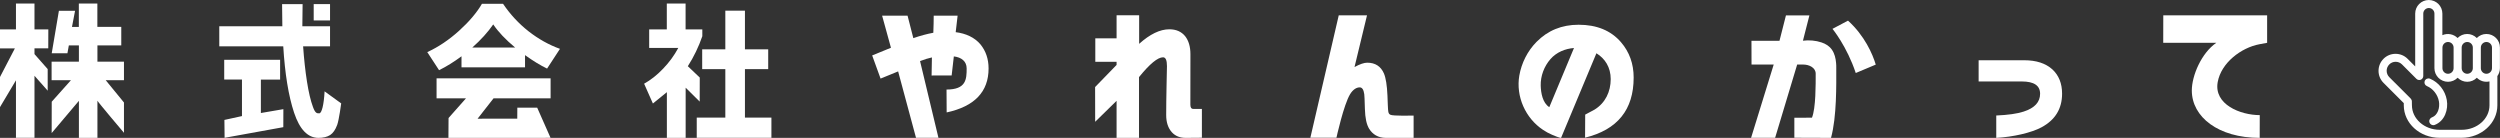 <?xml version="1.0" encoding="utf-8"?>
<!-- Generator: Adobe Illustrator 27.0.1, SVG Export Plug-In . SVG Version: 6.00 Build 0)  -->
<svg version="1.1" id="レイヤー_1" xmlns="http://www.w3.org/2000/svg" xmlns:xlink="http://www.w3.org/1999/xlink" x="0px"
	 y="0px" viewBox="0 0 390.03 21.51" style="enable-background:new 0 0 390.03 21.51;" xml:space="preserve">
<rect x="0" y="0" width="390.03" height="21.51" fill="#333333" stroke="none"/>
<style type="text/css">
	.st0{fill:#FFFFFF;}
</style>
<g>
	<g>
		<path class="st0" d="M9.19,1.68l2.52,0.01l-0.48,2.51h1.07V0.55h2.89v3.64h3.73v2.89H15.2v2.54h4.14v2.89h-2.85l2.85,3.48v4.73
			c0,0-4.14-4.88-4.14-5.01v5.8h-2.89v-5.78l-4.25,5.03l0.01-4.89l3-3.36H8.05V9.62h4.26V7.08h-1.57l-0.22,1.23l-2.45,0L9.19,1.68z
			 M7.53,7.54H5.38v0.9l2.06,2.34l0,3.37l-2.06-2.33v9.68H2.49v-8.97L0,16.71v-4.7l2.32-4.46H0V4.59h2.49V0.55h2.89v4.04h2.16
			L7.53,7.54z"/>
	</g>
	<g>
		<path class="st0" d="M72,8.78c-1.18,0.88-2.35,1.6-3.5,2.17l-1.84-2.82c1.74-0.8,3.39-1.91,4.96-3.33
			c1.57-1.42,2.76-2.82,3.57-4.21h3.29c1.12,1.66,2.46,3.1,3.99,4.3c1.54,1.2,3.17,2.11,4.89,2.73l-2.01,3.08
			c-1.05-0.51-2.2-1.21-3.44-2.1v1.9H72V8.78z M80.37,7.42c-1.5-1.25-2.64-2.45-3.42-3.61c-0.83,1.2-1.92,2.41-3.27,3.61H80.37z
			 M83.82,21.51H69.96l0.02-3.1l2.72-3.07h-4.59v-3.12H85.9v3.12H77l-2.49,3.18l6.19-0.01l0.01-1.71l3.1,0l2.08,4.7L83.82,21.51z"/>
	</g>
	<g>
		<path class="st0" d="M109.16,15.85l-2.19-2.17v7.83h-2.93v-7.13l-2.18,1.77l-1.37-3.09c1.05-0.59,2.04-1.37,2.97-2.35
			c0.94-0.98,1.73-2.05,2.36-3.23h-4.54V4.59h2.75V0.55h2.93v4.04h2.61l0,1.06c-0.57,1.65-1.32,3.21-2.26,4.68l1.86,1.77
			L109.16,15.85z M116.21,18.35h4.14v3.15h-11.65v-3.15h4.46v-7.56h-3.61V7.7h3.61V1.66h3.06V7.7h3.63v3.09h-3.63V18.35z"/>
	</g>
	<path class="st0" d="M154.23,10.68c0,3.63-2.18,5.92-6.54,6.86l-0.02-3.57c3.06,0,3.14-1.6,3.14-3.29c0-1.12-0.82-1.74-2-1.88
		l-0.34,2.97l-3.13,0.01l0.05-2.82c-0.56,0.12-1.18,0.31-1.85,0.57l2.87,11.97h-3.5l-2.79-10.36l-2.74,1.12l-1.31-3.61l2.93-1.2
		l-1.38-5.01h3.97l0.9,3.51c1.1-0.38,2.14-0.66,3.12-0.84c0.04-1.01,0.06-1.9,0.06-2.67h3.73l-0.3,2.58
		c1.58,0.19,2.95,0.82,3.86,1.9C153.8,7.95,154.23,9.2,154.23,10.68z"/>
	<path class="st0" d="M187.51,21.49c0,0-1.41,0.02-2.55,0.02c-0.88,0-1.6-0.29-2.14-0.88c-0.58-0.65-0.88-1.54-0.88-2.67
		c0-0.9,0.02-3.19,0.06-4.76c0.04-1.57,0.06-2.54,0.06-2.89c0-0.91-0.2-1.37-0.61-1.37c-0.83,0-2.08,1.03-3.75,3.09v9.48h-3.5v-5.78
		l-3.34,3.27l-0.01-5.42l3.35-3.45V9.64h-3.32V5.98h3.32v-3.6h3.52v4.46c1.68-1.51,3.25-2.27,4.71-2.27c1.06,0,1.88,0.36,2.47,1.08
		c0.54,0.69,0.82,1.63,0.82,2.8c0,0.85-0.01,7.26-0.01,7.88c0,0.44,0.15,0.66,0.45,0.66l1.35,0.01V21.49z"/>
	<path class="st0" d="M220.53,21.51c0,0-2.52,0-4.33,0c-1.21,0-2.07-0.57-2.59-1.41c-0.41-0.66-0.63-1.69-0.67-3.1
		c-0.04-1.4-0.07-2.17-0.1-2.31c-0.1-0.71-0.33-1.06-0.71-1.06c-0.49,0-1.04,0.32-1.49,1.05c-1.01,1.64-2.14,6.81-2.14,6.81h-4.07
		l4.43-19.1h4.41l-1.95,8.07c0.84-0.46,1.5-0.68,1.98-0.68c1.25,0,2.12,0.56,2.61,1.68c0.3,0.71,0.48,1.86,0.55,3.46
		c0.03,0.69,0.07,2.33,0.14,2.55c0.07,0.26,0.14,0.33,0.31,0.43c0.38,0.22,3.63,0.13,3.63,0.13V21.51z"/>
	<path class="st0" d="M254.87,12.1c0,5.02-2.53,8.14-7.58,9.38c0,0,0.02-3.6,0.02-3.6c0,0,1.3-0.68,1.46-0.78
		c1.69-1.04,2.52-2.81,2.52-4.76c0-1.84-0.89-3.21-2.23-4.03c0,0-5.51,13.19-5.51,13.19c-0.07,0.1-1.26-0.41-1.4-0.47
		c-0.5-0.21-0.97-0.47-1.42-0.77c-2.74-1.81-4.26-5.21-3.7-8.47c0.34-1.96,1.28-3.83,2.68-5.25c1.76-1.79,3.95-2.68,6.57-2.68
		c2.83,0,5.03,0.9,6.6,2.71C254.21,8.11,254.87,9.95,254.87,12.1z M245.56,7.49c-1.33,0.1-2.71,0.63-3.67,1.73
		c-0.98,1.12-1.56,2.63-1.52,4.14c0.03,1.14,0.29,2.69,1.34,3.36L245.56,7.49z"/>
	<path class="st0" d="M286.48,10.57c0,2.6,0.09,7.63-0.82,10.94l-5.72-0.02l0-3.12l2.75-0.01c0.61-1.51,0.58-5.22,0.58-6.86
		c0-0.96-1.04-1.43-1.95-1.43h-0.94l-3.44,11.43h-3.75l3.53-11.43l-3.46,0l-0.01-3.7l4.37,0l1.01-3.97h3.66c0,0-1.01,3.95-1.01,3.95
		c0.95-0.12,1.98-0.04,2.9,0.27c0.65,0.21,1.24,0.58,1.63,1.15c0.41,0.6,0.58,1.33,0.64,2.04
		C286.48,10.05,286.48,10.31,286.48,10.57z M292.64,10.08l-3.12,1.31c-1.38-4.16-3.63-6.89-3.63-6.89l2.42-1.28
		C290.88,5.54,292.15,8.42,292.64,10.08z"/>
	<path class="st0" d="M321.71,14.61c0,2.35-1.07,4.1-3.21,5.25c-1.57,0.85-4.46,1.51-7.06,1.65l0-3.49
		c1.84-0.08,3.26-0.28,4.27-0.61c1.71-0.55,2.57-1.48,2.57-2.78c0-1.28-0.95-1.92-2.85-1.92l-6.74,0V9.4c0,0,4.75,0,7.11,0
		c1.89,0,3.35,0.48,4.4,1.43C321.2,11.76,321.71,13.02,321.71,14.61z"/>
	<path class="st0" d="M353.7,6.68l-1.19,0.22c-2.87,0.54-5.97,2.89-6.52,5.9c-0.64,3.5,3.55,5.16,6.56,5.16l-0.01,3.55
		c-6.48,0-10.59-3.28-10.59-7.39c0-2.32,1.5-5.85,3.82-7.44l-8.28,0l0.01-4.29h16.2C353.7,2.38,353.7,6.68,353.7,6.68z"/>
	<g>
		<path class="st0" d="M378.63,13.43c0.95,0.4,1.68,1.33,1.87,2.38c0.17,0.97-0.15,2.15-1.1,2.51c-0.16,0.06-0.28,0.18-0.35,0.33
			c-0.07,0.15-0.07,0.32-0.01,0.48c0.09,0.24,0.33,0.4,0.58,0.4c0.08,0,0.15-0.01,0.22-0.04c1.58-0.6,2.15-2.41,1.89-3.89
			c-0.26-1.48-1.26-2.75-2.62-3.32h0c-0.32-0.13-0.68,0.02-0.82,0.34c-0.06,0.15-0.06,0.32,0,0.48
			C378.35,13.24,378.47,13.36,378.63,13.43z"/>
		<path class="st0" d="M387.91,5.3c-0.57,0-1.1,0.23-1.5,0.63c-0.4-0.4-0.93-0.63-1.5-0.63c-0.57,0-1.1,0.23-1.5,0.63
			c-0.61-0.62-1.58-0.8-2.37-0.44V2.12c0-1.17-0.95-2.12-2.12-2.12s-2.12,0.95-2.12,2.12v8.24l-1.19-1.19
			c-1.03-1.03-2.72-1.03-3.75,0c-0.5,0.5-0.78,1.17-0.78,1.88c0,0.71,0.28,1.38,0.78,1.88l3.16,3.16l0,0.34
			c0,2.8,2.5,5.07,5.58,5.07h3.44c3.07,0,5.58-2.27,5.58-5.07v-4.56c0.26-0.37,0.4-0.79,0.4-1.23V7.42
			C390.03,6.26,389.08,5.3,387.91,5.3z M378.93,1.25c0.48,0,0.87,0.39,0.87,0.87v8.52c0,1.17,0.95,2.12,2.12,2.12
			c0.57,0,1.1-0.23,1.5-0.63c0.4,0.4,0.93,0.63,1.5,0.63c0.57,0,1.1-0.23,1.5-0.63c0.51,0.52,1.25,0.74,1.97,0.57v3.73
			c0,2.11-1.94,3.82-4.33,3.82h-3.44c-2.39,0-4.33-1.72-4.33-3.83l-0.01-0.6c0-0.17-0.07-0.32-0.18-0.44l-3.34-3.34
			c-0.55-0.55-0.55-1.44,0-1.99c0.26-0.27,0.62-0.41,0.99-0.41c0.38,0,0.73,0.15,0.99,0.41l2.25,2.25c0.18,0.18,0.44,0.23,0.68,0.14
			c0.23-0.1,0.39-0.32,0.39-0.58V2.12C378.06,1.64,378.45,1.25,378.93,1.25z M385.79,10.64c0,0.48-0.39,0.87-0.87,0.87
			c-0.48,0-0.87-0.39-0.87-0.87V7.42c0-0.48,0.39-0.87,0.87-0.87c0.48,0,0.87,0.39,0.87,0.87V10.64z M382.79,10.64
			c0,0.48-0.39,0.87-0.87,0.87c-0.48,0-0.87-0.39-0.87-0.87V7.42c0-0.48,0.39-0.87,0.87-0.87c0.48,0,0.87,0.39,0.87,0.87V10.64z
			 M388.78,7.42v3.22c0,0.48-0.39,0.87-0.87,0.87c-0.48,0-0.87-0.39-0.87-0.87V7.42c0-0.48,0.39-0.87,0.87-0.87
			C388.39,6.55,388.78,6.94,388.78,7.42z"/>
	</g>
	<g>
		<path class="st0" d="M40.71,17.63l3.5-0.6l-0.01,2.81l-9.16,1.66l-0.03-2.79l2.74-0.6v-5.7h-2.77V9.33h8.72v3.09h-3V17.63z
			 M51.49,4.1v3.13h-4.2c0.14,2,0.34,3.83,0.6,5.49c0.26,1.66,0.57,2.98,0.93,3.95c0.35,0.97,0.6,1.03,1,1.01
			c0.38-0.03,0.71-1.35,0.82-3.43l2.59,1.88c0,0-0.34,2.57-0.62,3.34c-0.28,0.77-0.65,1.3-1.11,1.6c-0.46,0.29-1.07,0.44-1.81,0.44
			c-1.67,0-2.94-1.31-3.81-3.93s-1.43-6.07-1.69-10.35h-9.98V4.1h9.84l-0.04-3.46h3.2L47.17,4.1H51.49z"/>
		<rect x="48.94" y="0.64" class="st0" width="2.55" height="2.55"/>
	</g>
</g>
</svg>
